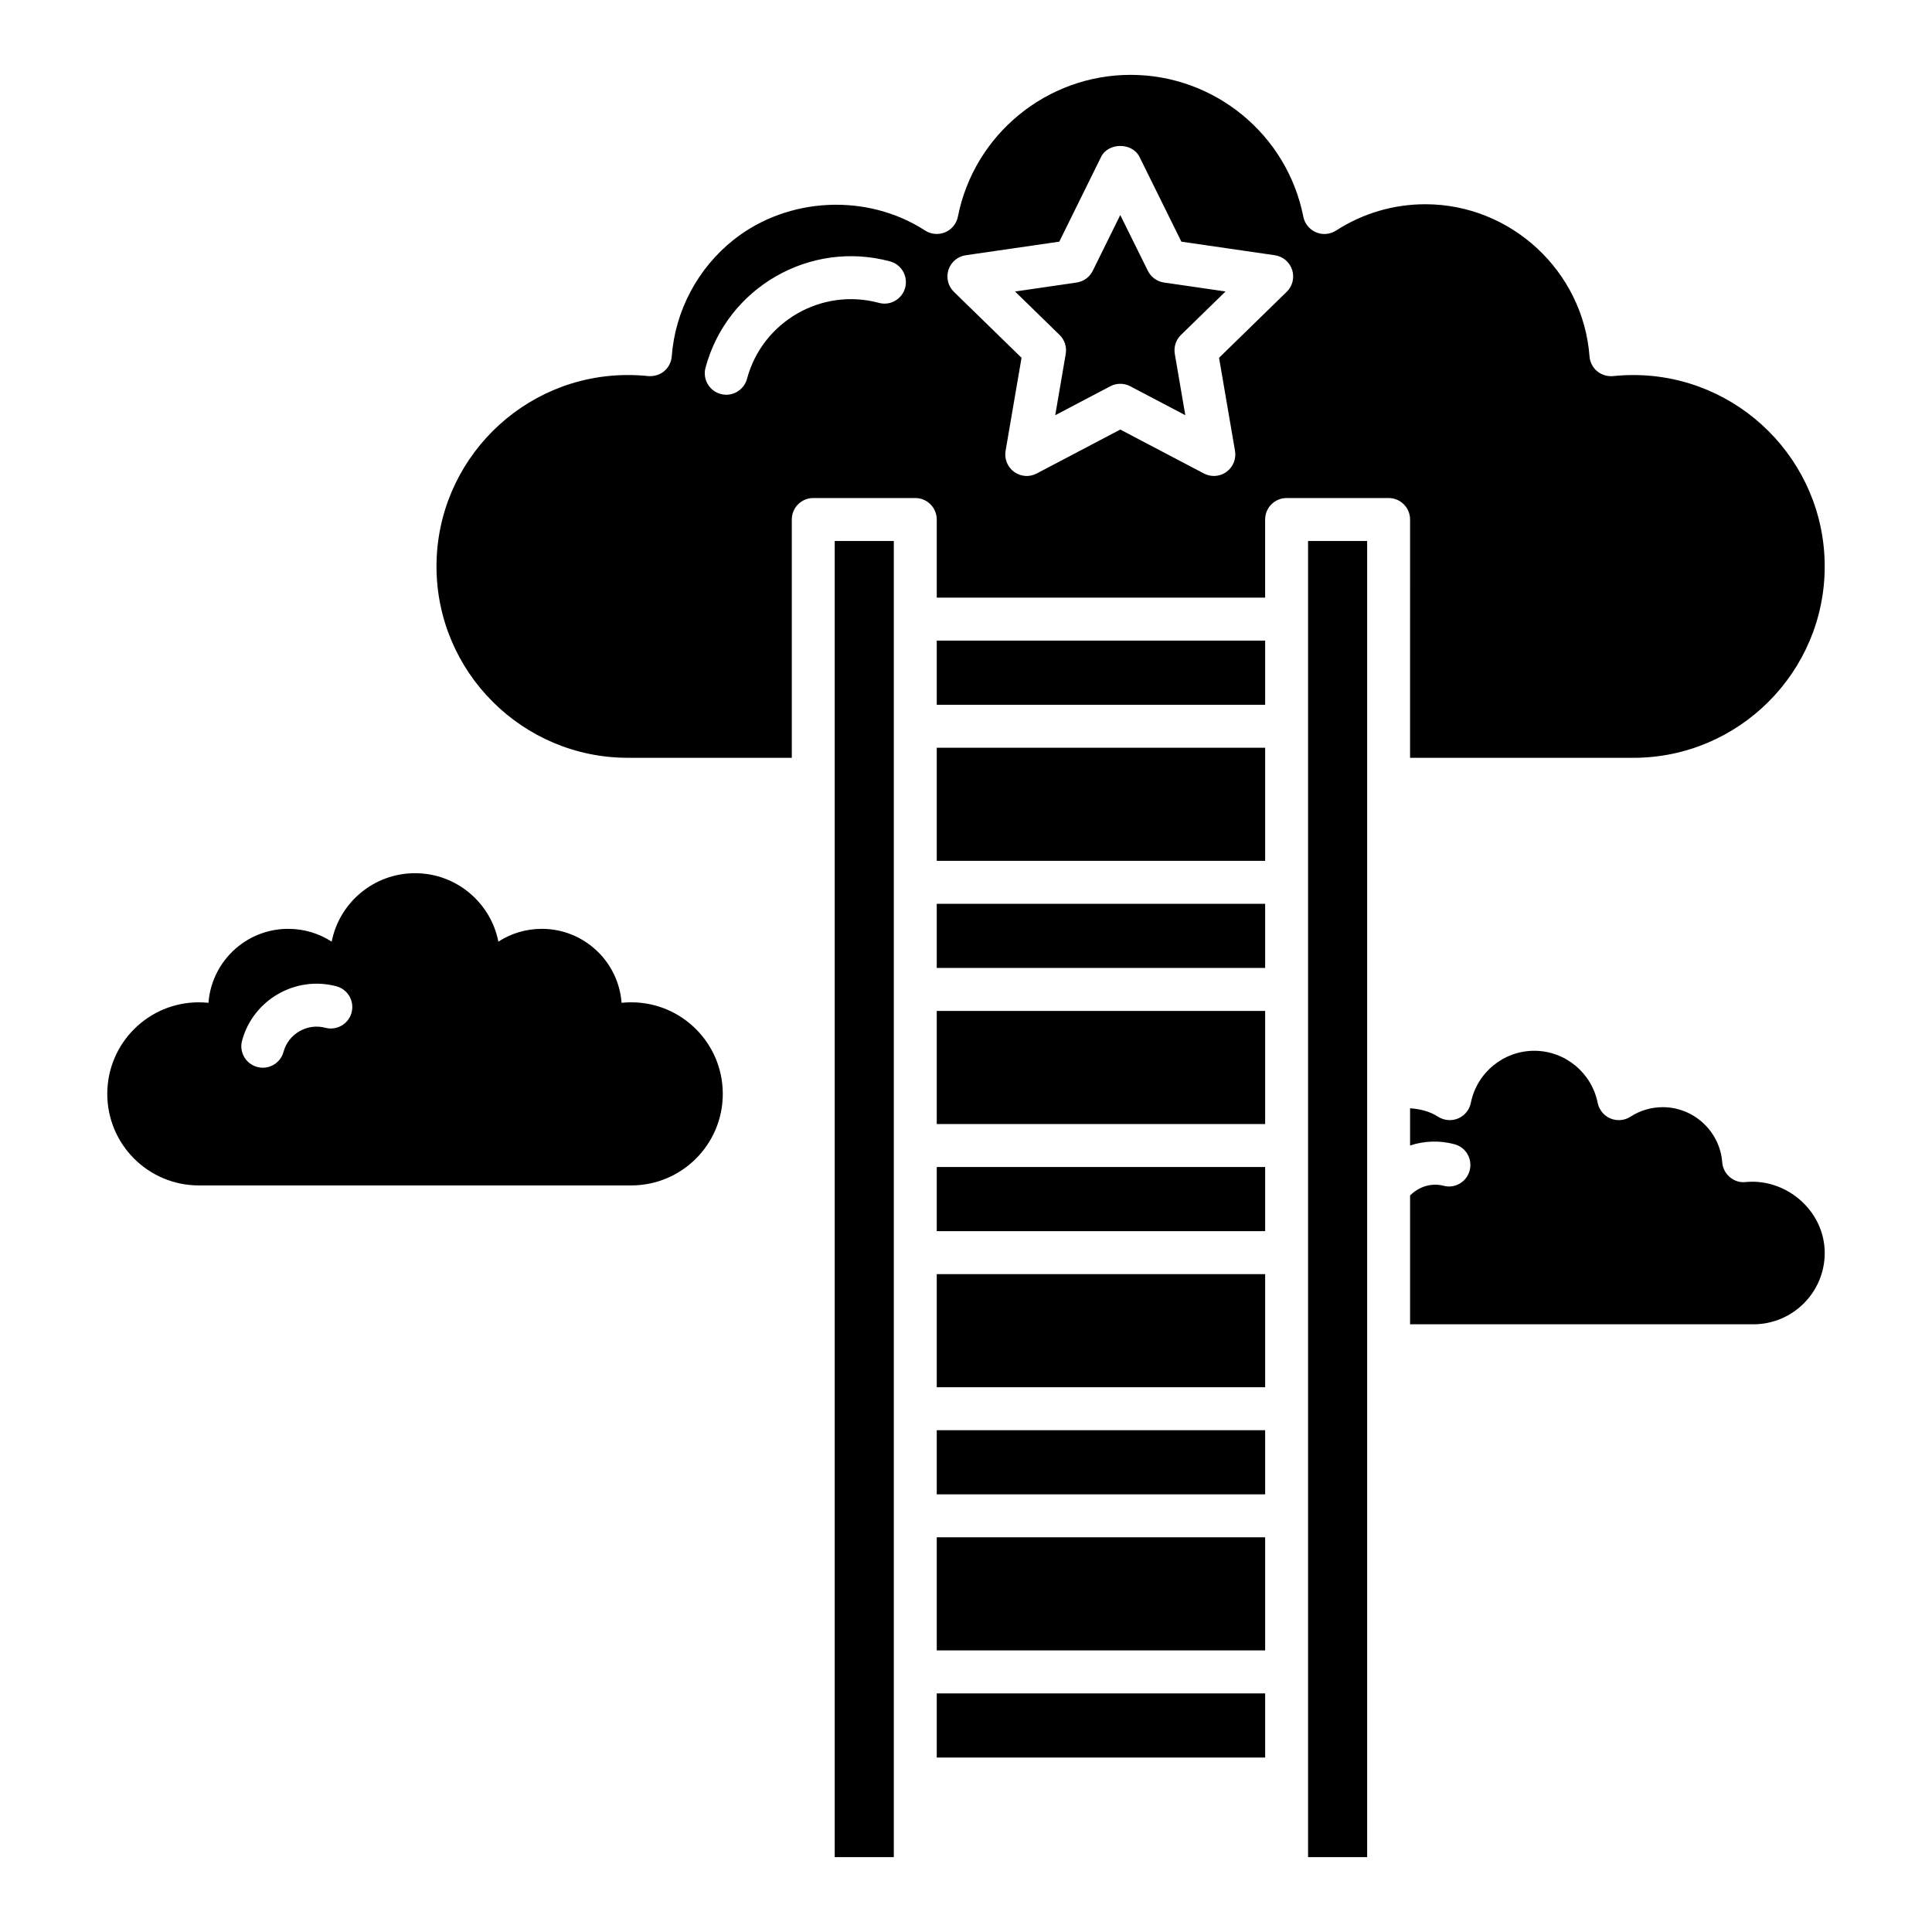 <?xml version="1.0" encoding="UTF-8"?>
<!-- Uploaded to: SVG Find, www.svgrepo.com, Generator: SVG Find Mixer Tools -->
<svg fill="#000000" width="800px" height="800px" version="1.1" viewBox="144 144 512 512" xmlns="http://www.w3.org/2000/svg">
 <g>
  <path d="m311.28 409.62c-0.863 0-1.715 0.047-2.555 0.133-0.824-10.961-9.973-19.602-21.145-19.602-4.242 0-8.188 1.25-11.504 3.394-2.039-10.34-11.152-18.137-22.09-18.137s-20.051 7.797-22.09 18.137c-3.316-2.144-7.262-3.394-11.504-3.394-4.961 0-9.523 1.703-13.137 4.559-4.519 3.574-7.551 8.949-8.008 15.047-0.84-0.086-1.691-0.133-2.555-0.133-13.398 0-24.262 10.863-24.262 24.262 0 13.398 10.863 24.262 24.262 24.262h114.59c13.398 0 24.262-10.863 24.262-24.262 0-13.406-10.863-24.266-24.262-24.266zm-74.109 2.727c-0.809 3.043-3.973 4.844-6.973 4.019-4.719-1.262-9.77 1.574-11.055 6.371-0.684 2.543-2.984 4.219-5.496 4.219-0.492 0-0.984-0.062-1.477-0.199-3.035-0.816-4.844-3.938-4.019-6.973 2.922-10.855 14.199-17.297 25-14.406 3.035 0.805 4.828 3.926 4.019 6.969z"/>
  <path d="m392.25 481.66h87.027v29.973h-87.027z"/>
  <path d="m392.25 453.27h87.027v16.996h-87.027z"/>
  <path d="m392.25 523.02h87.027v16.996h-87.027z"/>
  <path d="m392.25 551.4h87.027v29.973h-87.027z"/>
  <path d="m392.25 592.77h87.027v16.996h-87.027z"/>
  <path d="m606.65 457.25c-1.559 0.199-3.051-0.309-4.227-1.301-1.176-0.984-1.906-2.406-2.016-3.938-0.621-8.188-7.527-14.598-15.758-14.598-3.051 0-6.019 0.875-8.562 2.527-1.574 1.023-3.574 1.191-5.32 0.461-1.73-0.73-2.984-2.281-3.367-4.129-1.59-7.996-8.656-13.805-16.805-13.805s-15.219 5.805-16.805 13.805c-0.383 1.852-1.637 3.398-3.367 4.129-1.746 0.723-3.734 0.555-5.32-0.461-2.211-1.438-4.797-2.039-7.418-2.238v9.863c3.738-1.223 7.824-1.395 11.77-0.332 3.035 0.809 4.828 3.93 4.019 6.973-0.809 3.051-3.938 4.867-6.973 4.019-3.227-0.812-6.5 0.27-8.816 2.594v34.133h90.984c10.422 0 18.902-8.48 18.902-18.902-0.004-11.105-10.09-19.812-20.922-18.801z"/>
  <path d="m392.25 411.91h87.027v29.973h-87.027z"/>
  <path d="m392.25 383.52h87.027v16.996h-87.027z"/>
  <path d="m517.68 344.83h59.168c27.957 0 50.719-22.754 50.719-50.719s-22.762-50.719-50.719-50.719c-1.812 0-3.59 0.086-5.336 0.277-1.492 0.137-3.066-0.301-4.258-1.293-1.176-0.984-1.906-2.406-2.016-3.938-1.715-22.609-20.824-40.312-43.508-40.312-8.418 0-16.598 2.406-23.652 6.973-1.59 1.016-3.574 1.207-5.32 0.461-1.73-0.738-3.004-2.289-3.367-4.144-4.289-21.773-23.523-37.578-45.762-37.578-22.238 0-41.488 15.805-45.777 37.574-0.367 1.859-1.637 3.406-3.367 4.144-1.762 0.738-3.75 0.547-5.32-0.461-15.359-9.953-36.312-8.934-50.672 2.391-9.562 7.562-15.566 18.84-16.473 30.941-0.109 1.531-0.844 2.961-2.016 3.945-1.191 0.992-2.699 1.406-4.258 1.293-1.746-0.191-3.543-0.277-5.352-0.277-27.957 0-50.719 22.754-50.719 50.719 0 27.965 22.762 50.719 50.719 50.719h43.441v-63.148c0-3.144 2.543-5.695 5.688-5.695h27.035c3.144 0 5.688 2.551 5.688 5.695v20.695h87.027v-20.695c0-3.144 2.543-5.695 5.688-5.695h27.035c3.144 0 5.688 2.551 5.688 5.695zm-133.8-124.59c-0.809 3.043-3.957 4.859-6.973 4.019-15.199-4.09-30.863 4.965-34.945 20.133-0.684 2.543-2.984 4.219-5.496 4.219-0.492 0-0.984-0.062-1.477-0.199-3.035-0.816-4.844-3.938-4.019-6.973 5.703-21.238 27.672-33.891 48.891-28.172 3.035 0.809 4.828 3.938 4.019 6.973zm101.1 1.105-17.918 17.473 4.227 24.66c0.367 2.137-0.508 4.297-2.254 5.566-1 0.723-2.176 1.09-3.352 1.09-0.906 0-1.812-0.215-2.652-0.66l-22.141-11.637-22.141 11.637c-1.922 1.031-4.227 0.852-6.004-0.43-1.746-1.27-2.621-3.43-2.254-5.566l4.227-24.66-17.918-17.473c-1.555-1.508-2.113-3.773-1.445-5.836 0.668-2.059 2.445-3.559 4.59-3.867l24.777-3.598 11.07-22.438c1.875-3.883 8.277-3.914 10.199 0l11.086 22.438 24.762 3.598c2.144 0.309 3.922 1.812 4.59 3.867 0.664 2.062 0.105 4.324-1.449 5.836z"/>
  <path d="m448.19 215.76-7.309-14.773-7.289 14.773c-0.824 1.684-2.43 2.844-4.289 3.113l-16.312 2.375 11.801 11.508c1.352 1.301 1.953 3.191 1.637 5.035l-2.781 16.242 14.582-7.664c0.824-0.438 1.746-0.66 2.652-0.66s1.828 0.223 2.652 0.66l14.582 7.664-2.781-16.242c-0.316-1.844 0.285-3.734 1.637-5.035l11.801-11.508-16.312-2.375c-1.84-0.27-3.441-1.43-4.269-3.113z"/>
  <path d="m490.65 308.07v328.09h15.66v-348.79h-15.66z"/>
  <path d="m365.21 350.52v285.64h15.66v-348.79h-15.66z"/>
  <path d="m392.25 342.16h87.027v29.973h-87.027z"/>
  <path d="m392.25 313.77h87.027v17.004h-87.027z"/>
 </g>
</svg>